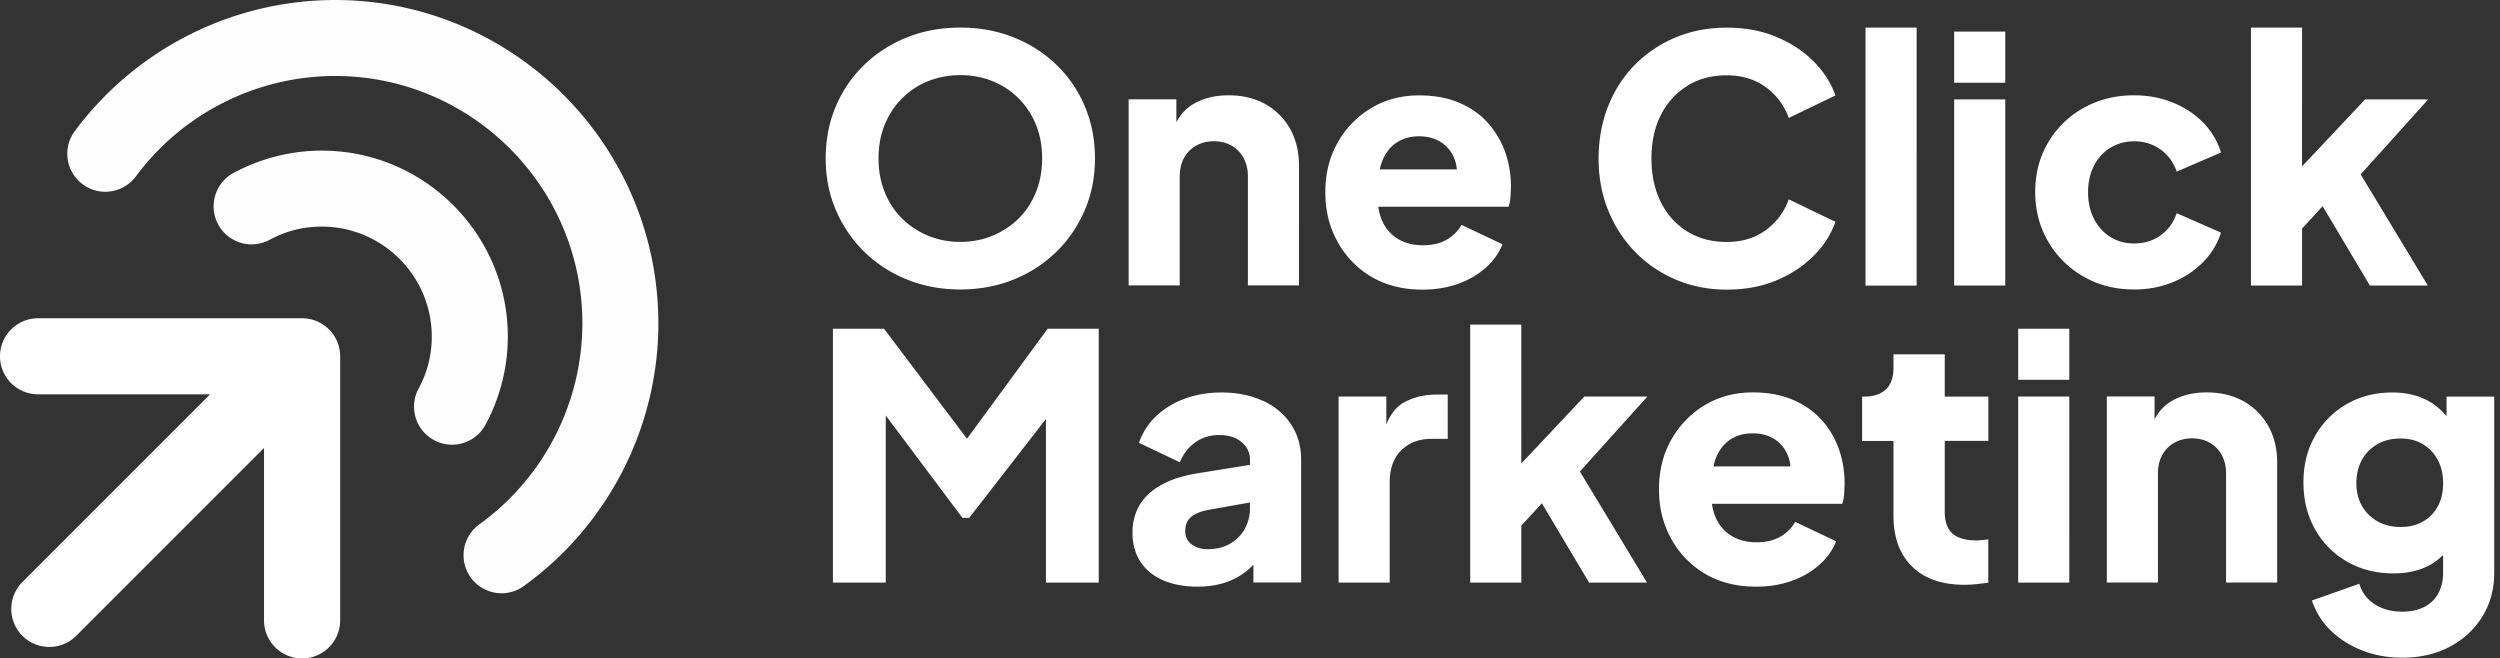 <?xml version="1.0" encoding="UTF-8"?> <svg xmlns="http://www.w3.org/2000/svg" width="243" height="64" fill="none"><rect width="100%" height="100%" fill="#333333" stroke="none"/><g clip-path="url(#A)" fill="#fff"><path d="M102.704 6.32c-1.184-1.152-2.568-2.04-4.16-2.68s-3.32-.96-5.2-.96-3.608.32-5.2.96-2.976 1.536-4.16 2.68c-1.184 1.152-2.096 2.496-2.752 4.04-.648 1.544-.976 3.224-.976 5.032s.328 3.488.992 5.032 1.584 2.896 2.768 4.056 2.568 2.056 4.16 2.696 3.312.96 5.168.96 3.576-.32 5.168-.96 2.976-1.544 4.16-2.696 2.104-2.512 2.768-4.056.992-3.224.992-5.032-.328-3.488-.976-5.032-1.568-2.896-2.752-4.04zm-2.008 12.352c-.4.992-.96 1.848-1.688 2.568s-1.576 1.272-2.536 1.672-2.008.6-3.128.6-2.168-.2-3.128-.6-1.808-.952-2.536-1.672-1.288-1.576-1.688-2.568-.6-2.088-.6-3.28.2-2.28.6-3.264.96-1.84 1.688-2.568a7.49 7.49 0 0 1 2.536-1.672c.96-.384 2-.584 3.128-.584s2.168.192 3.128.584a7.49 7.49 0 0 1 2.536 1.672 7.55 7.55 0 0 1 1.688 2.568c.4.984.6 2.072.6 3.264s-.2 2.288-.6 3.28zm22.311-8.544c-1.024-.576-2.224-.864-3.592-.864-1.256 0-2.36.256-3.296.776-.768.424-1.352 1.048-1.776 1.848V9.656h-4.64v18.088h4.968V17.176c0-.704.136-1.312.416-1.824.272-.504.664-.904 1.176-1.192.504-.288 1.08-.432 1.72-.432s1.24.144 1.736.432.88.688 1.16 1.192c.272.512.416 1.112.416 1.824v10.568h4.968V16.12c0-1.368-.288-2.568-.864-3.592a6.18 6.18 0 0 0-2.4-2.4h.008zm21.537 1.728c-.76-.816-1.696-1.448-2.8-1.904s-2.376-.68-3.808-.68c-1.72 0-3.272.408-4.64 1.224a9.09 9.09 0 0 0-3.264 3.344c-.808 1.416-1.208 3.024-1.208 4.84s.384 3.336 1.16 4.768a8.89 8.89 0 0 0 3.28 3.432c1.416.848 3.08 1.272 5 1.272 1.24 0 2.376-.184 3.408-.544 1.04-.368 1.936-.88 2.696-1.544s1.32-1.432 1.672-2.32l-3.976-1.888a3.84 3.84 0 0 1-1.472 1.456c-.632.352-1.384.528-2.272.528-.976 0-1.8-.216-2.488-.648s-1.192-1.032-1.52-1.808c-.168-.4-.28-.832-.344-1.288h12.664c.088-.24.152-.536.184-.88l.048-1.04c0-1.256-.2-2.424-.6-3.496s-.976-2.016-1.736-2.832l.016.008zm-8.824 2.024c.616-.416 1.36-.632 2.216-.632s1.632.216 2.24.648 1.032 1.016 1.272 1.76c.088.256.128.528.16.808h-7.496a6 6 0 0 1 .208-.728c.312-.816.776-1.432 1.392-1.856h.008zm28.281-5.536c1.104-.688 2.384-1.024 3.84-1.024s2.776.392 3.824 1.176a6.2 6.2 0 0 1 2.2 2.968l4.536-2.184c-.424-1.216-1.128-2.32-2.12-3.312s-2.2-1.792-3.624-2.384c-1.424-.6-3.032-.896-4.816-.896s-3.44.312-4.952.944a12.08 12.08 0 0 0-3.96 2.648c-1.128 1.136-2 2.488-2.616 4.04-.616 1.56-.928 3.248-.928 5.088s.312 3.52.944 5.064 1.504 2.896 2.632 4.04c1.128 1.152 2.448 2.04 3.96 2.68s3.152.96 4.92.96 3.392-.296 4.816-.896c1.424-.592 2.632-1.392 3.624-2.384s1.696-2.096 2.12-3.312l-4.536-2.184a6.2 6.2 0 0 1-2.2 2.968c-1.048.784-2.328 1.176-3.824 1.176s-2.736-.344-3.84-1.024-1.96-1.632-2.568-2.848-.912-2.624-.912-4.24.304-3.016.912-4.224a6.98 6.98 0 0 1 2.568-2.832v-.008zm22.295-5.664h-4.968v25.08h4.968V2.68zm8.617.392h-4.968V8.04h4.968V3.072zm0 6.592h-4.968v18.088h4.968V9.664zm10.215 4.704c.672-.416 1.44-.632 2.304-.632.968 0 1.824.264 2.568.792.736.528 1.264 1.248 1.576 2.152l4.304-1.856c-.352-1.128-.936-2.104-1.752-2.928s-1.8-1.472-2.952-1.936-2.4-.696-3.744-.696c-1.808 0-3.448.408-4.904 1.224a9.09 9.09 0 0 0-3.448 3.36c-.84 1.424-1.256 3.032-1.256 4.816s.424 3.4 1.272 4.84a9.23 9.23 0 0 0 3.448 3.392c1.448.832 3.072 1.24 4.888 1.24 1.368 0 2.624-.24 3.776-.712s2.128-1.128 2.952-1.968c.816-.84 1.392-1.792 1.72-2.848l-4.304-1.888c-.312.904-.824 1.624-1.56 2.152-.728.528-1.592.792-2.584.792-.864 0-1.632-.208-2.304-.632-.672-.416-1.2-1.008-1.592-1.76-.384-.752-.576-1.608-.576-2.584s.192-1.832.576-2.584.92-1.336 1.592-1.752v.016zm24.761-4.704l-6.128 6.512V2.68h-4.968v25.072h4.968v-5.536l2-2.176 4.592 7.712h5.632l-6.528-10.8 6.56-7.288h-6.128zM93.991 42.647l-8.064-10.696h-4.968v24.68h5.136V40.383l7.456 9.952h.656l7.456-9.608v15.904h5.136v-24.68h-4.968l-7.84 10.696zm28.775-3.673c-1.168-.552-2.52-.824-4.04-.824-1.28 0-2.464.2-3.544.592-1.08.4-2.008.96-2.784 1.688a6.4 6.4 0 0 0-1.688 2.616l3.976 1.888c.312-.792.8-1.432 1.472-1.92s1.448-.728 2.336-.728c.928 0 1.664.232 2.2.696.544.464.808 1.04.808 1.72v.48l-5 .808c-1.432.224-2.632.592-3.592 1.128-.96.528-1.672 1.184-2.136 1.968s-.696 1.688-.696 2.696c0 1.08.256 2.016.76 2.8s1.24 1.384 2.184 1.808c.952.416 2.072.632 3.376.632.968 0 1.856-.128 2.648-.384a6.6 6.6 0 0 0 2.152-1.16c.216-.176.424-.376.632-.584v1.72h4.64V44.686c0-1.304-.328-2.448-.976-3.432s-1.56-1.752-2.736-2.304l.008.024zm-1.776 12.44c-.344.608-.824 1.088-1.44 1.44s-1.336.528-2.152.528c-.616 0-1.136-.152-1.56-.464a1.52 1.52 0 0 1-.632-1.288c0-.6.184-1.056.56-1.376s.92-.544 1.624-.68l4.104-.736v.568a4.01 4.01 0 0 1-.512 2.008h.008zm15.401-12.254c-.696.416-1.24 1.112-1.64 2.088v-2.704h-4.64v18.088h4.968v-9.736c0-1.344.376-2.392 1.128-3.128.752-.744 1.736-1.112 2.952-1.112h1.56v-4.304h-1.056c-1.256 0-2.344.272-3.264.808h-.008zm17.607-.617l-6.128 6.512V31.551h-4.968v25.08h4.968v-5.536l2-2.176 4.592 7.712h5.632l-6.528-10.8 6.56-7.288h-6.128zm22.978 2.184c-.76-.816-1.696-1.448-2.8-1.904s-2.376-.68-3.808-.68c-1.72 0-3.272.408-4.64 1.224a9.09 9.09 0 0 0-3.264 3.344c-.808 1.416-1.208 3.024-1.208 4.84s.384 3.336 1.16 4.768a8.89 8.89 0 0 0 3.28 3.432c1.416.848 3.08 1.272 5 1.272 1.24 0 2.376-.184 3.408-.544s1.936-.88 2.696-1.544 1.32-1.432 1.672-2.32l-3.976-1.888a3.84 3.84 0 0 1-1.472 1.456c-.632.352-1.384.528-2.272.528-.976 0-1.8-.216-2.488-.648s-1.192-1.032-1.52-1.808c-.168-.4-.28-.832-.344-1.288h12.664c.088-.24.152-.536.184-.88l.048-1.04c0-1.256-.2-2.424-.592-3.496-.4-1.072-.976-2.016-1.736-2.832l.008.008zm-8.832 2.024c.616-.416 1.36-.632 2.216-.632s1.632.216 2.24.648 1.032 1.016 1.272 1.76c.088.256.128.528.16.808h-7.488a6 6 0 0 1 .208-.728c.312-.816.776-1.432 1.392-1.856zm20.87-8.311h-4.968v1.328c0 .928-.248 1.624-.744 2.088s-1.208.696-2.136.696h-.168v4.304h3.048v7.256c0 2.12.6 3.768 1.808 4.952 1.2 1.184 2.896 1.776 5.088 1.776.376 0 .776-.024 1.192-.064l1.128-.136v-4.208l-.632.064c-.2.024-.376.032-.528.032-.688 0-1.256-.096-1.72-.296s-.808-.504-1.024-.912-.328-.92-.328-1.544v-6.92h4.24v-4.304h-4.24v-4.104l-.016-.008zm12.122-2.489h-4.968v4.968h4.968v-4.968zm0 6.592h-4.968v18.088h4.968V38.543zm16.943.464c-1.024-.576-2.224-.864-3.592-.864-1.256 0-2.36.256-3.296.776-.768.424-1.352 1.048-1.768 1.848v-2.232h-4.64v18.088h4.968V46.055c0-.704.136-1.312.416-1.824.272-.504.664-.904 1.176-1.192.504-.288 1.08-.432 1.72-.432s1.24.144 1.736.432.88.688 1.16 1.192c.272.512.416 1.112.416 1.824v10.568h4.968V44.999c0-1.368-.288-2.568-.864-3.592a6.18 6.18 0 0 0-2.4-2.4zm19.728-.465v1.912c-.544-.648-1.16-1.16-1.856-1.528-.976-.52-2.112-.776-3.408-.776-1.656 0-3.136.376-4.44 1.128a8.23 8.23 0 0 0-3.08 3.096c-.752 1.312-1.128 2.824-1.128 4.52s.376 3.216 1.128 4.552 1.792 2.384 3.112 3.144 2.824 1.144 4.504 1.144c1.304 0 2.44-.248 3.408-.744.528-.272 1-.624 1.424-1.048v1.728c0 .776-.16 1.448-.48 2.024a3.16 3.16 0 0 1-1.376 1.312c-.592.296-1.304.448-2.12.448-1.04 0-1.936-.24-2.68-.728-.752-.488-1.248-1.152-1.488-1.984l-4.608 1.624c.376 1.128.984 2.104 1.84 2.928.848.824 1.872 1.472 3.064 1.936s2.48.696 3.872.696c1.744 0 3.288-.352 4.624-1.064s2.392-1.68 3.16-2.928c.776-1.248 1.16-2.664 1.16-4.256V38.55h-4.64l.008-.008zm-.848 10.664c-.344.64-.824 1.136-1.44 1.488s-1.344.528-2.184.528-1.584-.184-2.232-.544c-.648-.368-1.16-.864-1.52-1.504-.368-.64-.544-1.384-.544-2.216s.184-1.616.544-2.272a3.91 3.91 0 0 1 1.52-1.52c.648-.368 1.4-.544 2.232-.544s1.536.184 2.152.544c.616.368 1.104.872 1.456 1.52s.528 1.408.528 2.272-.168 1.616-.512 2.256v-.008zM29.36 64a3.7 3.7 0 0 1-3.696-3.696v-16.76L7.408 61.8a3.67 3.67 0 0 1-2.616 1.08 3.67 3.67 0 0 1-2.616-1.08 3.7 3.7 0 0 1 0-5.224l18.248-18.248H3.696A3.7 3.7 0 0 1 0 34.632a3.7 3.7 0 0 1 3.696-3.696h25.472.192a3.7 3.7 0 0 1 3.704 3.688v25.68A3.7 3.7 0 0 1 29.368 64h-.008z"></path><path d="M43.936 43.225c-.616 0-1.208-.152-1.752-.448-.864-.472-1.504-1.248-1.784-2.192s-.184-1.944.288-2.816c.848-1.568 1.28-3.272 1.28-5.056 0-5.888-4.8-10.688-10.696-10.688-1.784 0-3.488.432-5.056 1.28-.536.288-1.144.44-1.752.448-1.36 0-2.608-.744-3.256-1.936-.472-.872-.568-1.864-.288-2.816.28-.944.92-1.728 1.784-2.192 2.624-1.416 5.584-2.168 8.568-2.168 9.968 0 18.088 8.112 18.088 18.072 0 2.984-.752 5.944-2.168 8.568-.648 1.2-1.896 1.944-3.256 1.944zm4.816 14.439c-1.184 0-2.312-.576-3-1.536a3.7 3.7 0 0 1 .84-5.16 24.15 24.15 0 0 0 10.016-19.536c0-13.264-10.792-24.048-24.056-24.048a24.16 24.16 0 0 0-19.344 9.76c-.696.936-1.808 1.496-2.976 1.496-.792 0-1.552-.248-2.192-.728a3.66 3.66 0 0 1-1.456-2.424 3.66 3.66 0 0 1 .688-2.744A31.57 31.57 0 0 1 32.544 0c17.344 0 31.448 14.104 31.448 31.44 0 10.088-4.896 19.632-13.088 25.528-.632.456-1.376.696-2.152.696z" fill-opacity=".988"></path></g><defs><clipPath id="A"><path fill="#fff" d="M0 0h242.448v64H0z"></path></clipPath></defs></svg> 